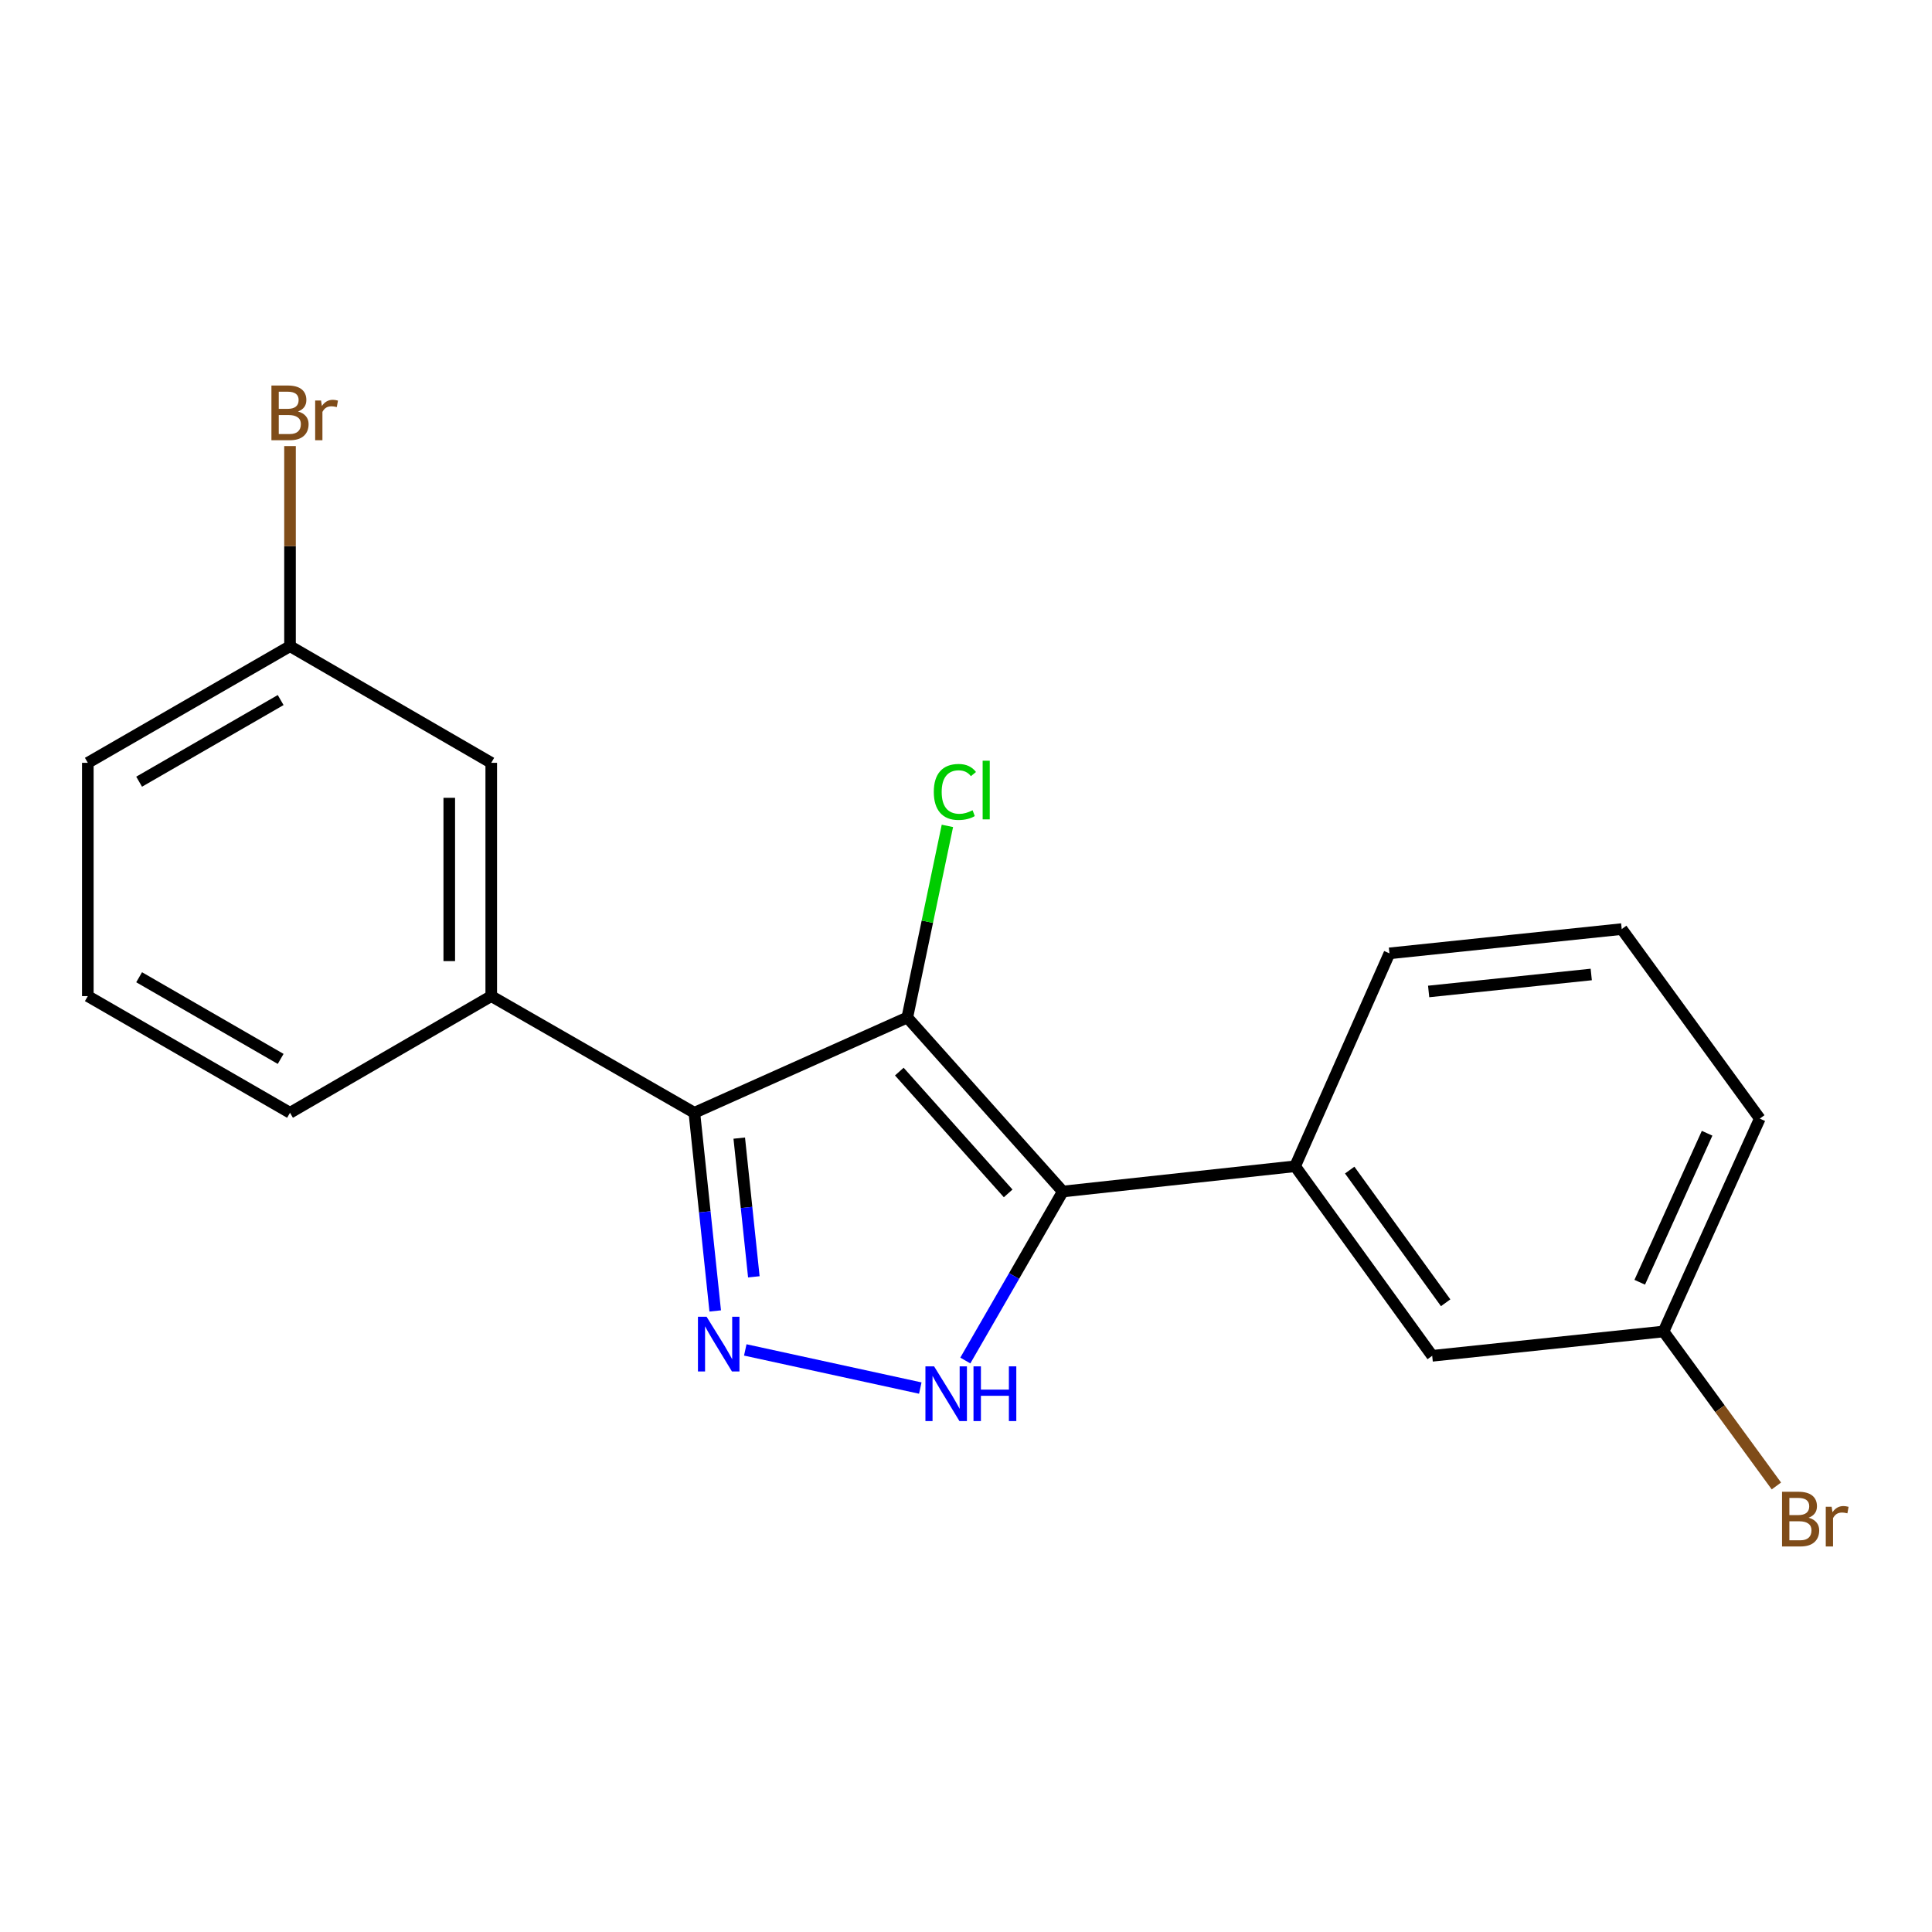 <?xml version='1.0' encoding='iso-8859-1'?>
<svg version='1.1' baseProfile='full'
              xmlns='http://www.w3.org/2000/svg'
                      xmlns:rdkit='http://www.rdkit.org/xml'
                      xmlns:xlink='http://www.w3.org/1999/xlink'
                  xml:space='preserve'
width='1000px' height='1000px' viewBox='0 0 1000 1000'>
<!-- END OF HEADER -->
<rect style='opacity:1.0;fill:#FFFFFF;stroke:none' width='1000' height='1000' x='0' y='0'> </rect>
<path class='bond-0' d='M 469.615,526.668 L 550.1,616.727' style='fill:none;fill-rule:evenodd;stroke:#000000;stroke-width:6px;stroke-linecap:butt;stroke-linejoin:miter;stroke-opacity:1' />
<path class='bond-0' d='M 465.485,554.657 L 521.825,617.698' style='fill:none;fill-rule:evenodd;stroke:#000000;stroke-width:6px;stroke-linecap:butt;stroke-linejoin:miter;stroke-opacity:1' />
<path class='bond-1' d='M 469.615,526.668 L 359.407,575.971' style='fill:none;fill-rule:evenodd;stroke:#000000;stroke-width:6px;stroke-linecap:butt;stroke-linejoin:miter;stroke-opacity:1' />
<path class='bond-8' d='M 469.615,526.668 L 479.994,477.071' style='fill:none;fill-rule:evenodd;stroke:#000000;stroke-width:6px;stroke-linecap:butt;stroke-linejoin:miter;stroke-opacity:1' />
<path class='bond-8' d='M 479.994,477.071 L 490.373,427.474' style='fill:none;fill-rule:evenodd;stroke:#00CC00;stroke-width:6px;stroke-linecap:butt;stroke-linejoin:miter;stroke-opacity:1' />
<path class='bond-3' d='M 550.1,616.727 L 524.874,660.464' style='fill:none;fill-rule:evenodd;stroke:#000000;stroke-width:6px;stroke-linecap:butt;stroke-linejoin:miter;stroke-opacity:1' />
<path class='bond-3' d='M 524.874,660.464 L 499.648,704.201' style='fill:none;fill-rule:evenodd;stroke:#0000FF;stroke-width:6px;stroke-linecap:butt;stroke-linejoin:miter;stroke-opacity:1' />
<path class='bond-4' d='M 550.1,616.727 L 670.353,603.653' style='fill:none;fill-rule:evenodd;stroke:#000000;stroke-width:6px;stroke-linecap:butt;stroke-linejoin:miter;stroke-opacity:1' />
<path class='bond-2' d='M 359.407,575.971 L 364.8,627.258' style='fill:none;fill-rule:evenodd;stroke:#000000;stroke-width:6px;stroke-linecap:butt;stroke-linejoin:miter;stroke-opacity:1' />
<path class='bond-2' d='M 364.8,627.258 L 370.193,678.546' style='fill:none;fill-rule:evenodd;stroke:#0000FF;stroke-width:6px;stroke-linecap:butt;stroke-linejoin:miter;stroke-opacity:1' />
<path class='bond-2' d='M 382.635,589.085 L 386.411,624.986' style='fill:none;fill-rule:evenodd;stroke:#000000;stroke-width:6px;stroke-linecap:butt;stroke-linejoin:miter;stroke-opacity:1' />
<path class='bond-2' d='M 386.411,624.986 L 390.186,660.887' style='fill:none;fill-rule:evenodd;stroke:#0000FF;stroke-width:6px;stroke-linecap:butt;stroke-linejoin:miter;stroke-opacity:1' />
<path class='bond-5' d='M 359.407,575.971 L 254.269,515.585' style='fill:none;fill-rule:evenodd;stroke:#000000;stroke-width:6px;stroke-linecap:butt;stroke-linejoin:miter;stroke-opacity:1' />
<path class='bond-19' d='M 385.751,698.714 L 476.338,718.461' style='fill:none;fill-rule:evenodd;stroke:#0000FF;stroke-width:6px;stroke-linecap:butt;stroke-linejoin:miter;stroke-opacity:1' />
<path class='bond-6' d='M 670.353,603.653 L 741.301,701.764' style='fill:none;fill-rule:evenodd;stroke:#000000;stroke-width:6px;stroke-linecap:butt;stroke-linejoin:miter;stroke-opacity:1' />
<path class='bond-6' d='M 698.603,605.636 L 748.268,674.314' style='fill:none;fill-rule:evenodd;stroke:#000000;stroke-width:6px;stroke-linecap:butt;stroke-linejoin:miter;stroke-opacity:1' />
<path class='bond-13' d='M 670.353,603.653 L 719.173,493.457' style='fill:none;fill-rule:evenodd;stroke:#000000;stroke-width:6px;stroke-linecap:butt;stroke-linejoin:miter;stroke-opacity:1' />
<path class='bond-7' d='M 254.269,515.585 L 254.269,394.838' style='fill:none;fill-rule:evenodd;stroke:#000000;stroke-width:6px;stroke-linecap:butt;stroke-linejoin:miter;stroke-opacity:1' />
<path class='bond-7' d='M 232.539,497.473 L 232.539,412.95' style='fill:none;fill-rule:evenodd;stroke:#000000;stroke-width:6px;stroke-linecap:butt;stroke-linejoin:miter;stroke-opacity:1' />
<path class='bond-14' d='M 254.269,515.585 L 150.109,575.971' style='fill:none;fill-rule:evenodd;stroke:#000000;stroke-width:6px;stroke-linecap:butt;stroke-linejoin:miter;stroke-opacity:1' />
<path class='bond-9' d='M 741.301,701.764 L 861.047,689.173' style='fill:none;fill-rule:evenodd;stroke:#000000;stroke-width:6px;stroke-linecap:butt;stroke-linejoin:miter;stroke-opacity:1' />
<path class='bond-10' d='M 254.269,394.838 L 150.109,334.465' style='fill:none;fill-rule:evenodd;stroke:#000000;stroke-width:6px;stroke-linecap:butt;stroke-linejoin:miter;stroke-opacity:1' />
<path class='bond-12' d='M 861.047,689.173 L 890.251,729.15' style='fill:none;fill-rule:evenodd;stroke:#000000;stroke-width:6px;stroke-linecap:butt;stroke-linejoin:miter;stroke-opacity:1' />
<path class='bond-12' d='M 890.251,729.15 L 919.455,769.127' style='fill:none;fill-rule:evenodd;stroke:#7F4C19;stroke-width:6px;stroke-linecap:butt;stroke-linejoin:miter;stroke-opacity:1' />
<path class='bond-21' d='M 861.047,689.173 L 910.869,578.989' style='fill:none;fill-rule:evenodd;stroke:#000000;stroke-width:6px;stroke-linecap:butt;stroke-linejoin:miter;stroke-opacity:1' />
<path class='bond-21' d='M 848.72,663.692 L 883.595,586.564' style='fill:none;fill-rule:evenodd;stroke:#000000;stroke-width:6px;stroke-linecap:butt;stroke-linejoin:miter;stroke-opacity:1' />
<path class='bond-11' d='M 150.109,334.465 L 150.109,282.675' style='fill:none;fill-rule:evenodd;stroke:#000000;stroke-width:6px;stroke-linecap:butt;stroke-linejoin:miter;stroke-opacity:1' />
<path class='bond-11' d='M 150.109,282.675 L 150.109,230.885' style='fill:none;fill-rule:evenodd;stroke:#7F4C19;stroke-width:6px;stroke-linecap:butt;stroke-linejoin:miter;stroke-opacity:1' />
<path class='bond-20' d='M 150.109,334.465 L 45.455,394.838' style='fill:none;fill-rule:evenodd;stroke:#000000;stroke-width:6px;stroke-linecap:butt;stroke-linejoin:miter;stroke-opacity:1' />
<path class='bond-20' d='M 145.27,362.343 L 72.011,404.605' style='fill:none;fill-rule:evenodd;stroke:#000000;stroke-width:6px;stroke-linecap:butt;stroke-linejoin:miter;stroke-opacity:1' />
<path class='bond-16' d='M 719.173,493.457 L 839.401,480.89' style='fill:none;fill-rule:evenodd;stroke:#000000;stroke-width:6px;stroke-linecap:butt;stroke-linejoin:miter;stroke-opacity:1' />
<path class='bond-16' d='M 739.466,513.184 L 823.626,504.387' style='fill:none;fill-rule:evenodd;stroke:#000000;stroke-width:6px;stroke-linecap:butt;stroke-linejoin:miter;stroke-opacity:1' />
<path class='bond-15' d='M 150.109,575.971 L 45.455,515.585' style='fill:none;fill-rule:evenodd;stroke:#000000;stroke-width:6px;stroke-linecap:butt;stroke-linejoin:miter;stroke-opacity:1' />
<path class='bond-15' d='M 145.271,548.091 L 72.013,505.821' style='fill:none;fill-rule:evenodd;stroke:#000000;stroke-width:6px;stroke-linecap:butt;stroke-linejoin:miter;stroke-opacity:1' />
<path class='bond-18' d='M 45.455,515.585 L 45.455,394.838' style='fill:none;fill-rule:evenodd;stroke:#000000;stroke-width:6px;stroke-linecap:butt;stroke-linejoin:miter;stroke-opacity:1' />
<path class='bond-17' d='M 839.401,480.89 L 910.869,578.989' style='fill:none;fill-rule:evenodd;stroke:#000000;stroke-width:6px;stroke-linecap:butt;stroke-linejoin:miter;stroke-opacity:1' />
<path  class='atom-3' d='M 365.738 681.556
L 375.018 696.556
Q 375.938 698.036, 377.418 700.716
Q 378.898 703.396, 378.978 703.556
L 378.978 681.556
L 382.738 681.556
L 382.738 709.876
L 378.858 709.876
L 368.898 693.476
Q 367.738 691.556, 366.498 689.356
Q 365.298 687.156, 364.938 686.476
L 364.938 709.876
L 361.258 709.876
L 361.258 681.556
L 365.738 681.556
' fill='#0000FF'/>
<path  class='atom-4' d='M 483.479 707.222
L 492.759 722.222
Q 493.679 723.702, 495.159 726.382
Q 496.639 729.062, 496.719 729.222
L 496.719 707.222
L 500.479 707.222
L 500.479 735.542
L 496.599 735.542
L 486.639 719.142
Q 485.479 717.222, 484.239 715.022
Q 483.039 712.822, 482.679 712.142
L 482.679 735.542
L 478.999 735.542
L 478.999 707.222
L 483.479 707.222
' fill='#0000FF'/>
<path  class='atom-4' d='M 503.879 707.222
L 507.719 707.222
L 507.719 719.262
L 522.199 719.262
L 522.199 707.222
L 526.039 707.222
L 526.039 735.542
L 522.199 735.542
L 522.199 722.462
L 507.719 722.462
L 507.719 735.542
L 503.879 735.542
L 503.879 707.222
' fill='#0000FF'/>
<path  class='atom-9' d='M 483.334 409.907
Q 483.334 402.867, 486.614 399.187
Q 489.934 395.467, 496.214 395.467
Q 502.054 395.467, 505.174 399.587
L 502.534 401.747
Q 500.254 398.747, 496.214 398.747
Q 491.934 398.747, 489.654 401.627
Q 487.414 404.467, 487.414 409.907
Q 487.414 415.507, 489.734 418.387
Q 492.094 421.267, 496.654 421.267
Q 499.774 421.267, 503.414 419.387
L 504.534 422.387
Q 503.054 423.347, 500.814 423.907
Q 498.574 424.467, 496.094 424.467
Q 489.934 424.467, 486.614 420.707
Q 483.334 416.947, 483.334 409.907
' fill='#00CC00'/>
<path  class='atom-9' d='M 508.614 393.747
L 512.294 393.747
L 512.294 424.107
L 508.614 424.107
L 508.614 393.747
' fill='#00CC00'/>
<path  class='atom-12' d='M 154.249 212.986
Q 156.969 213.746, 158.329 215.426
Q 159.729 217.066, 159.729 219.506
Q 159.729 223.426, 157.209 225.666
Q 154.729 227.866, 150.009 227.866
L 140.489 227.866
L 140.489 199.546
L 148.849 199.546
Q 153.689 199.546, 156.129 201.506
Q 158.569 203.466, 158.569 207.066
Q 158.569 211.346, 154.249 212.986
M 144.289 202.746
L 144.289 211.626
L 148.849 211.626
Q 151.649 211.626, 153.089 210.506
Q 154.569 209.346, 154.569 207.066
Q 154.569 202.746, 148.849 202.746
L 144.289 202.746
M 150.009 224.666
Q 152.769 224.666, 154.249 223.346
Q 155.729 222.026, 155.729 219.506
Q 155.729 217.186, 154.089 216.026
Q 152.489 214.826, 149.409 214.826
L 144.289 214.826
L 144.289 224.666
L 150.009 224.666
' fill='#7F4C19'/>
<path  class='atom-12' d='M 166.169 207.306
L 166.609 210.146
Q 168.769 206.946, 172.289 206.946
Q 173.409 206.946, 174.929 207.346
L 174.329 210.706
Q 172.609 210.306, 171.649 210.306
Q 169.969 210.306, 168.849 210.986
Q 167.769 211.626, 166.889 213.186
L 166.889 227.866
L 163.129 227.866
L 163.129 207.306
L 166.169 207.306
' fill='#7F4C19'/>
<path  class='atom-13' d='M 936.135 785.574
Q 938.855 786.334, 940.215 788.014
Q 941.615 789.654, 941.615 792.094
Q 941.615 796.014, 939.095 798.254
Q 936.615 800.454, 931.895 800.454
L 922.375 800.454
L 922.375 772.134
L 930.735 772.134
Q 935.575 772.134, 938.015 774.094
Q 940.455 776.054, 940.455 779.654
Q 940.455 783.934, 936.135 785.574
M 926.175 775.334
L 926.175 784.214
L 930.735 784.214
Q 933.535 784.214, 934.975 783.094
Q 936.455 781.934, 936.455 779.654
Q 936.455 775.334, 930.735 775.334
L 926.175 775.334
M 931.895 797.254
Q 934.655 797.254, 936.135 795.934
Q 937.615 794.614, 937.615 792.094
Q 937.615 789.774, 935.975 788.614
Q 934.375 787.414, 931.295 787.414
L 926.175 787.414
L 926.175 797.254
L 931.895 797.254
' fill='#7F4C19'/>
<path  class='atom-13' d='M 948.055 779.894
L 948.495 782.734
Q 950.655 779.534, 954.175 779.534
Q 955.295 779.534, 956.815 779.934
L 956.215 783.294
Q 954.495 782.894, 953.535 782.894
Q 951.855 782.894, 950.735 783.574
Q 949.655 784.214, 948.775 785.774
L 948.775 800.454
L 945.015 800.454
L 945.015 779.894
L 948.055 779.894
' fill='#7F4C19'/>
</svg>
